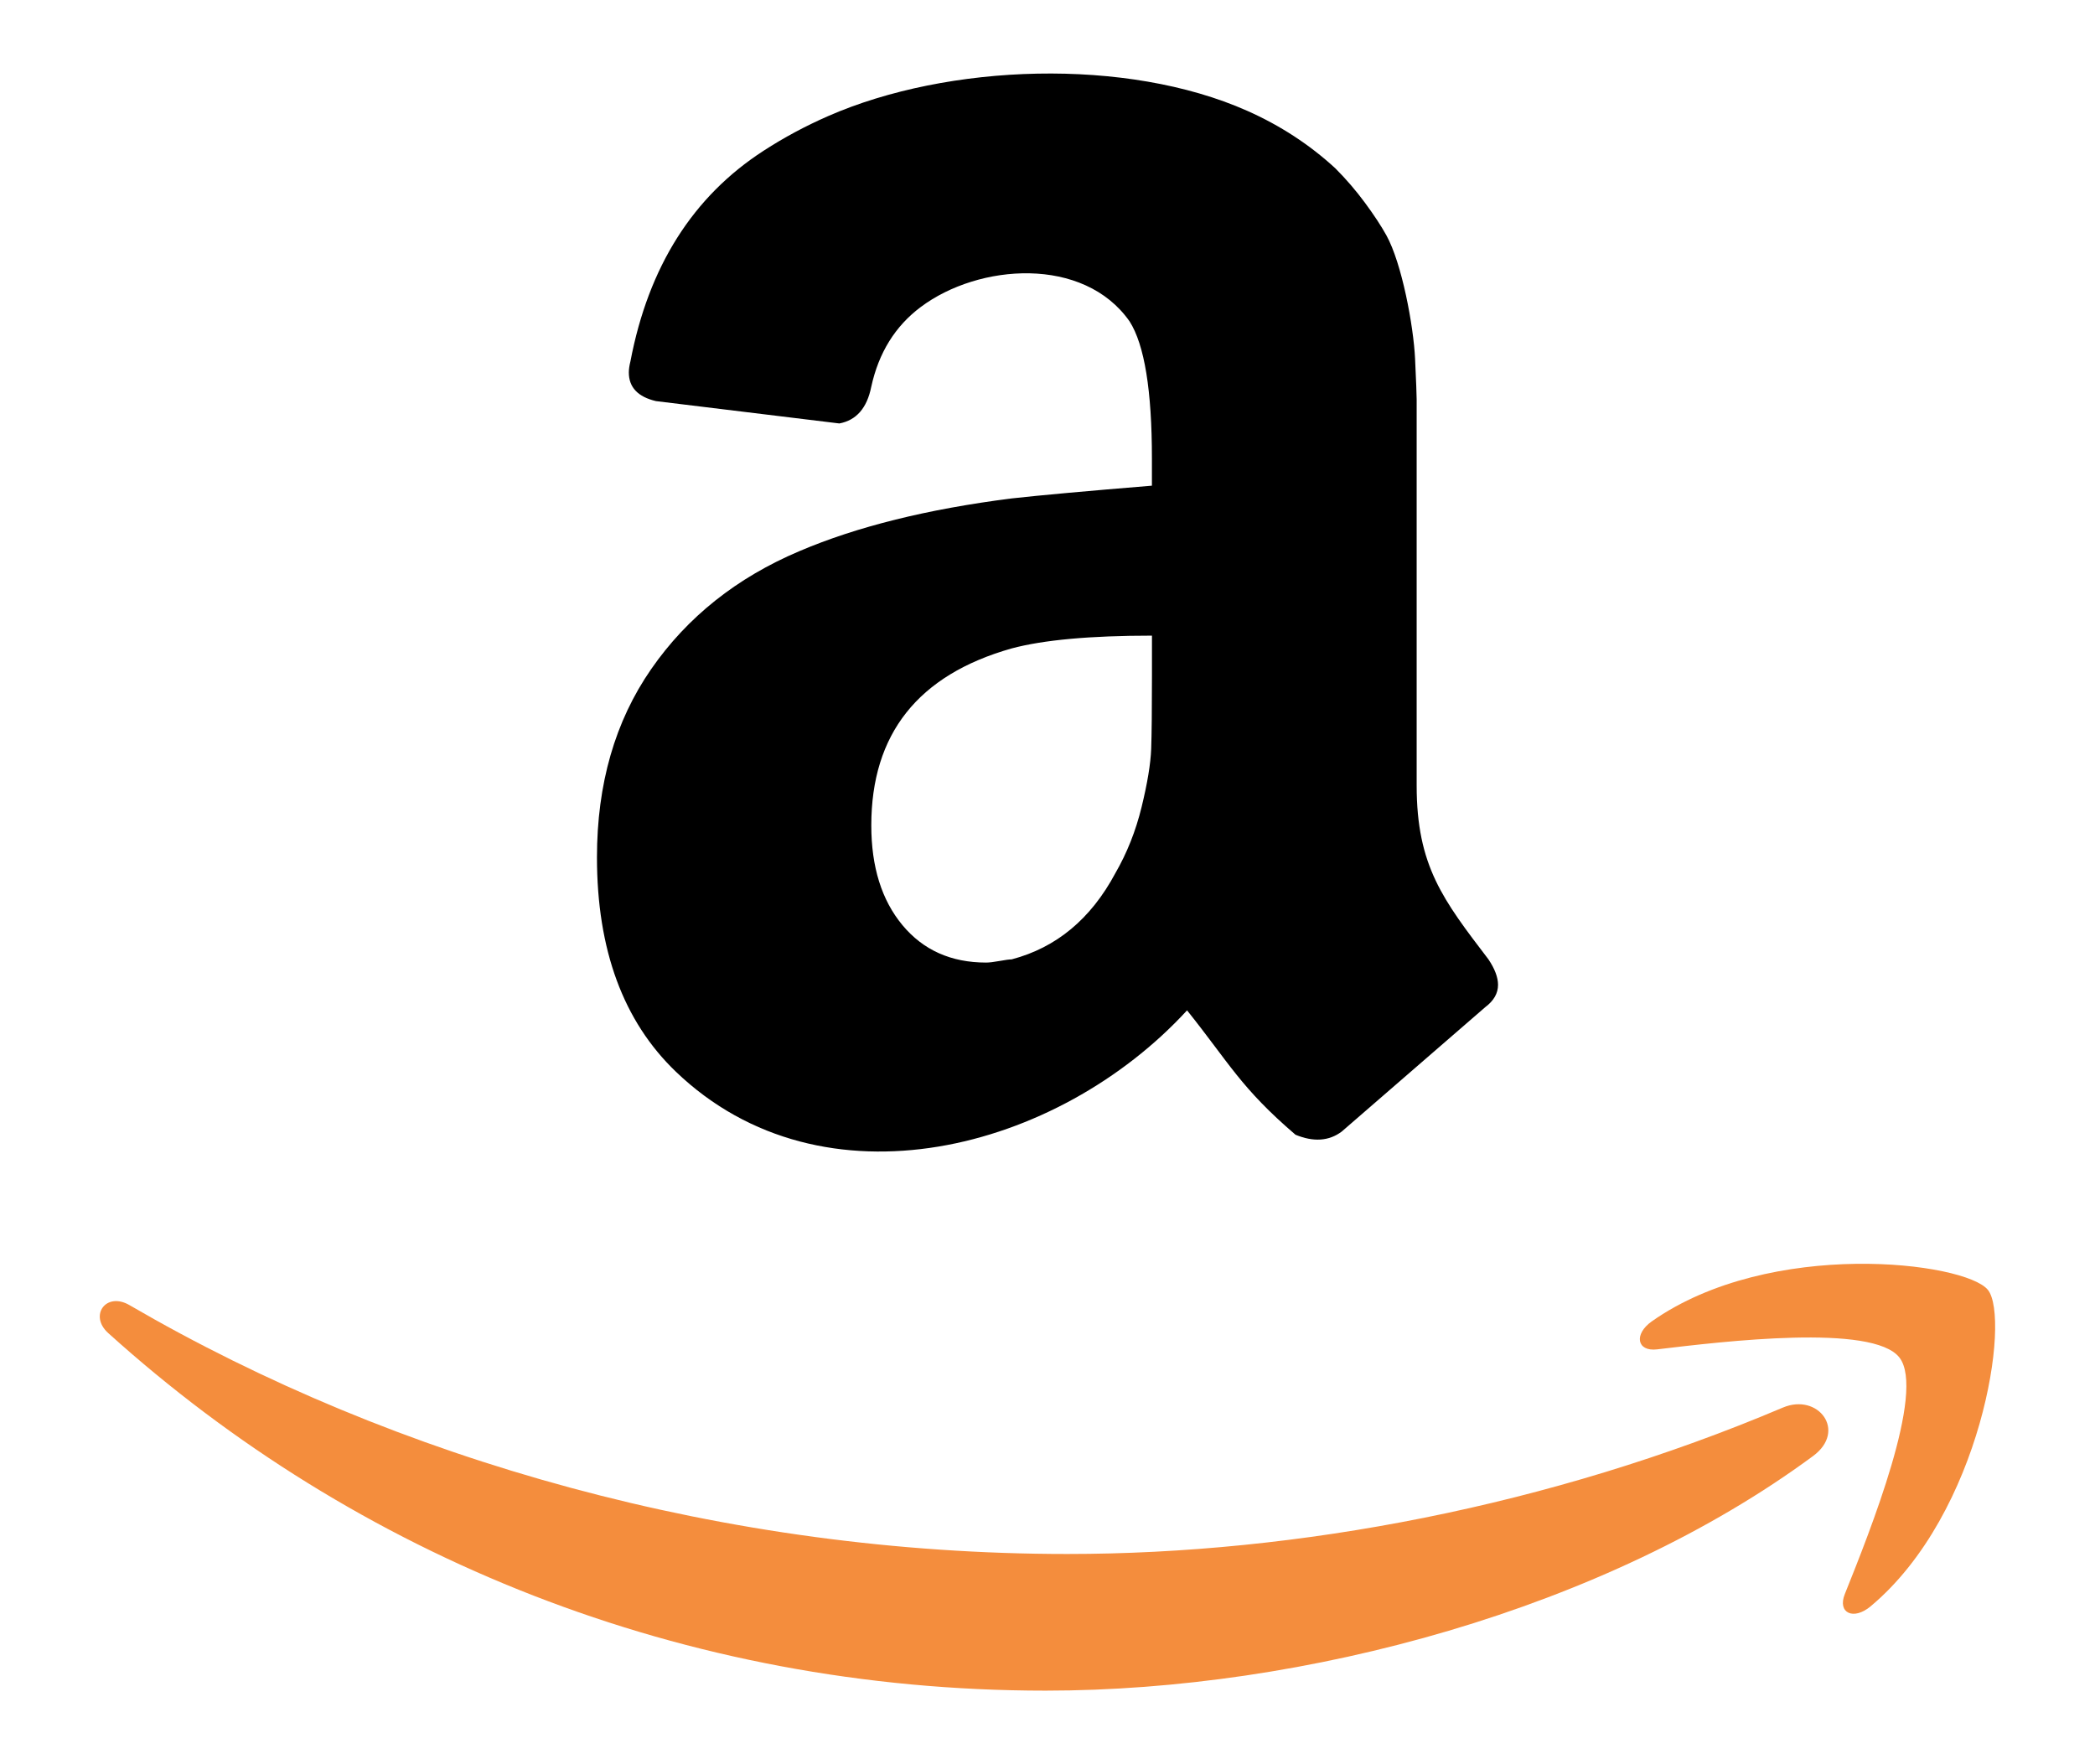 <svg xmlns="http://www.w3.org/2000/svg" xmlns:xlink="http://www.w3.org/1999/xlink" id="Capa_1" x="0px" y="0px" viewBox="0 0 57 48" style="enable-background:new 0 0 57 48;" xml:space="preserve"><style type="text/css">	.st0{fill:#1D1D1B;}	.st1{clip-path:url(#SVGID_00000132802396238635466470000014075601252908839830_);}	.st2{fill:#FFFFFF;}	.st3{opacity:0.4;fill:#FFFFFF;}	.st4{fill-rule:evenodd;clip-rule:evenodd;fill:#FD9700;}	.st5{fill-rule:evenodd;clip-rule:evenodd;fill:#FFFFFF;}	.st6{fill-rule:evenodd;clip-rule:evenodd;fill:#F48D3D;}	.st7{fill-rule:evenodd;clip-rule:evenodd;}</style><g>	<g>		<path class="st6" d="M49.328,39.616c-5.646,4.167-13.831,6.382-20.879,6.382c-9.879,0-18.774-3.651-25.506-9.73   c-0.528-0.477-0.057-1.129,0.578-0.76c7.263,4.226,16.244,6.772,25.52,6.772c6.258,0,13.136-1.299,19.466-3.983   C49.463,37.892,50.263,38.927,49.328,39.616z"></path>		<path class="st6" d="M51.678,36.934c-0.723-0.925-4.774-0.439-6.594-0.221c-0.551,0.066-0.637-0.415-0.14-0.764   c3.232-2.27,8.527-1.614,9.142-0.855c0.62,0.767-0.162,6.076-3.191,8.61c-0.466,0.39-0.909,0.182-0.702-0.333   C50.875,41.67,52.401,37.859,51.678,36.934z"></path>	</g>	<path class="st7" d="M16.242,23.325c0-1.995,0.492-3.702,1.475-5.12c0.983-1.418,2.328-2.488,4.036-3.211  c1.562-0.666,3.486-1.143,5.77-1.433c0.781-0.087,2.054-0.202,3.818-0.347v-0.738c0-1.851-0.202-3.094-0.607-3.731  c-1.249-1.784-4.104-1.576-5.684-0.391c-0.694,0.52-1.143,1.243-1.345,2.169c-0.116,0.579-0.405,0.911-0.868,0.998l-4.99-0.608  c-0.492-0.116-0.738-0.376-0.738-0.78c0-0.088,0.015-0.188,0.044-0.304c0.491-2.575,1.7-4.484,3.623-5.728  c0.557-0.361,1.142-0.674,1.754-0.942c3.267-1.432,8.121-1.601,11.4-0.146c0.903,0.401,1.704,0.924,2.401,1.566  c0.291,0.291,0.559,0.603,0.803,0.933c0.246,0.333,0.441,0.629,0.586,0.89c0.421,0.759,0.739,2.462,0.781,3.362  c0.029,0.623,0.043,0.991,0.043,1.107v10.5c0,2.193,0.723,3.116,1.953,4.73c0.174,0.26,0.261,0.491,0.261,0.694  c0,0.231-0.116,0.433-0.348,0.607c-2.401,2.083-3.702,3.211-3.905,3.385c-0.347,0.26-0.766,0.289-1.258,0.086  c-1.492-1.279-1.796-1.942-2.95-3.384c-3.507,3.819-9.905,5.51-13.907,1.67C16.958,27.786,16.242,25.841,16.242,23.325  L16.242,23.325z M23.706,22.457c0,1.129,0.282,2.032,0.846,2.712c0.564,0.68,1.323,1.02,2.278,1.02  c0.087,0,0.209-0.015,0.369-0.044c0.159-0.029,0.267-0.043,0.325-0.043c1.215-0.319,2.156-1.1,2.821-2.343  c0.318-0.55,0.556-1.15,0.715-1.801c0.159-0.651,0.246-1.178,0.261-1.584c0.014-0.404,0.021-1.07,0.021-1.995v-1.085  c-1.678,0-2.95,0.116-3.818,0.348C24.978,18.363,23.706,19.969,23.706,22.457z"></path></g></svg>